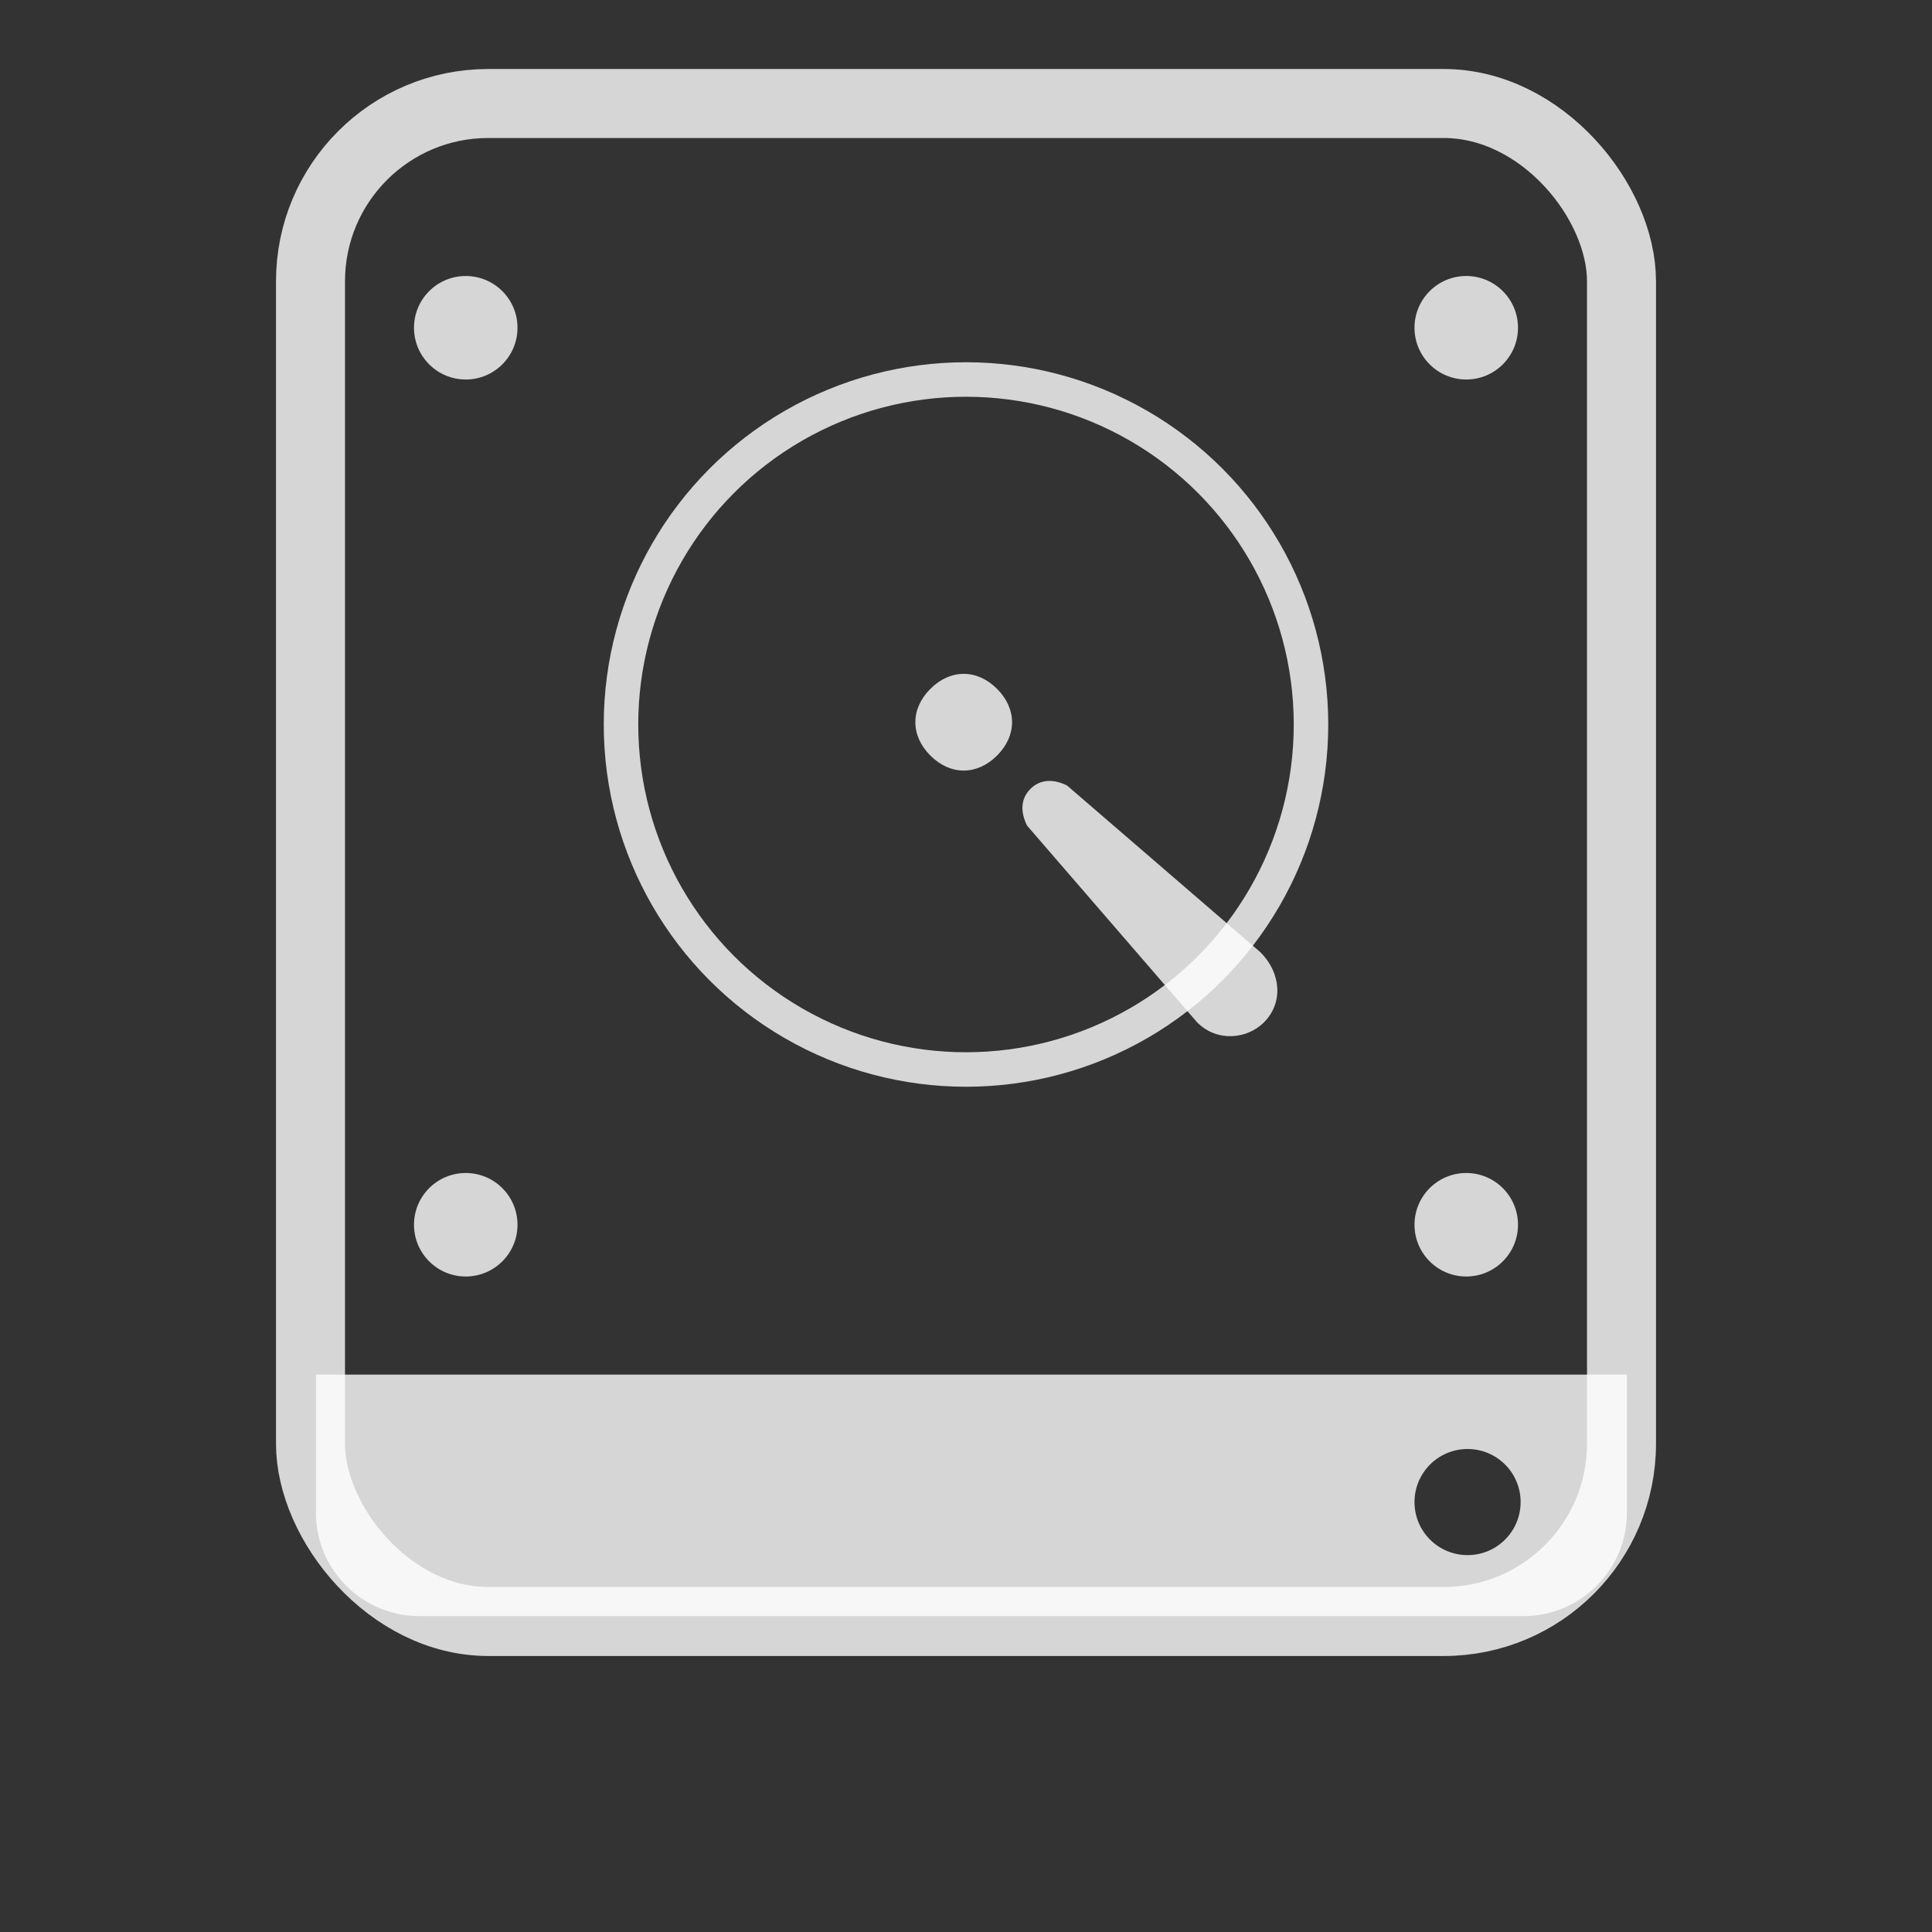 <svg width="56" height="56" viewBox="0 0 56 56" fill="none" xmlns="http://www.w3.org/2000/svg">
<rect x="0" y="0" width="56" height="56" fill="#333333" stroke="none"/>
<rect x="9" y="3" width="38" height="44" rx="5.153" stroke="white" stroke-opacity="0.8" stroke-width="2"/>
<path d="M47.157 43.844C47.157 45.501 45.814 46.844 44.157 46.844H12.157C10.5 46.844 9.157 45.501 9.157 43.844V39.844H47.157V43.844ZM42.538 42C41.689 42 41 42.689 41 43.538C41 44.388 41.689 45.076 42.538 45.076C43.388 45.076 44.076 44.388 44.076 43.538C44.076 42.689 43.388 42 42.538 42Z" fill="white" fill-opacity="0.8"/>
<circle cx="28" cy="21" r="10" stroke="white" stroke-opacity="0.8"/>
<circle cx="13.5" cy="9.5" r="1.5" fill="white" fill-opacity="0.8"/>
<circle cx="13.5" cy="35.5" r="1.5" fill="white" fill-opacity="0.8"/>
<circle cx="42.5" cy="9.5" r="1.5" fill="white" fill-opacity="0.8"/>
<circle cx="42.5" cy="35.5" r="1.5" fill="white" fill-opacity="0.8"/>
<path d="M30.931 22.77C30.544 22.577 30.157 22.577 29.867 22.867C29.577 23.157 29.577 23.544 29.77 23.931L34.701 29.635C35.281 30.215 36.151 30.118 36.635 29.635C37.215 29.055 37.118 28.185 36.538 27.605L30.931 22.77ZM28.9 21.9C29.48 21.32 29.48 20.547 28.9 19.967C28.32 19.387 27.547 19.387 26.967 19.967C26.387 20.547 26.387 21.32 26.967 21.9C27.547 22.48 28.32 22.48 28.9 21.9Z" fill="white" fill-opacity="0.8"/>
</svg>
